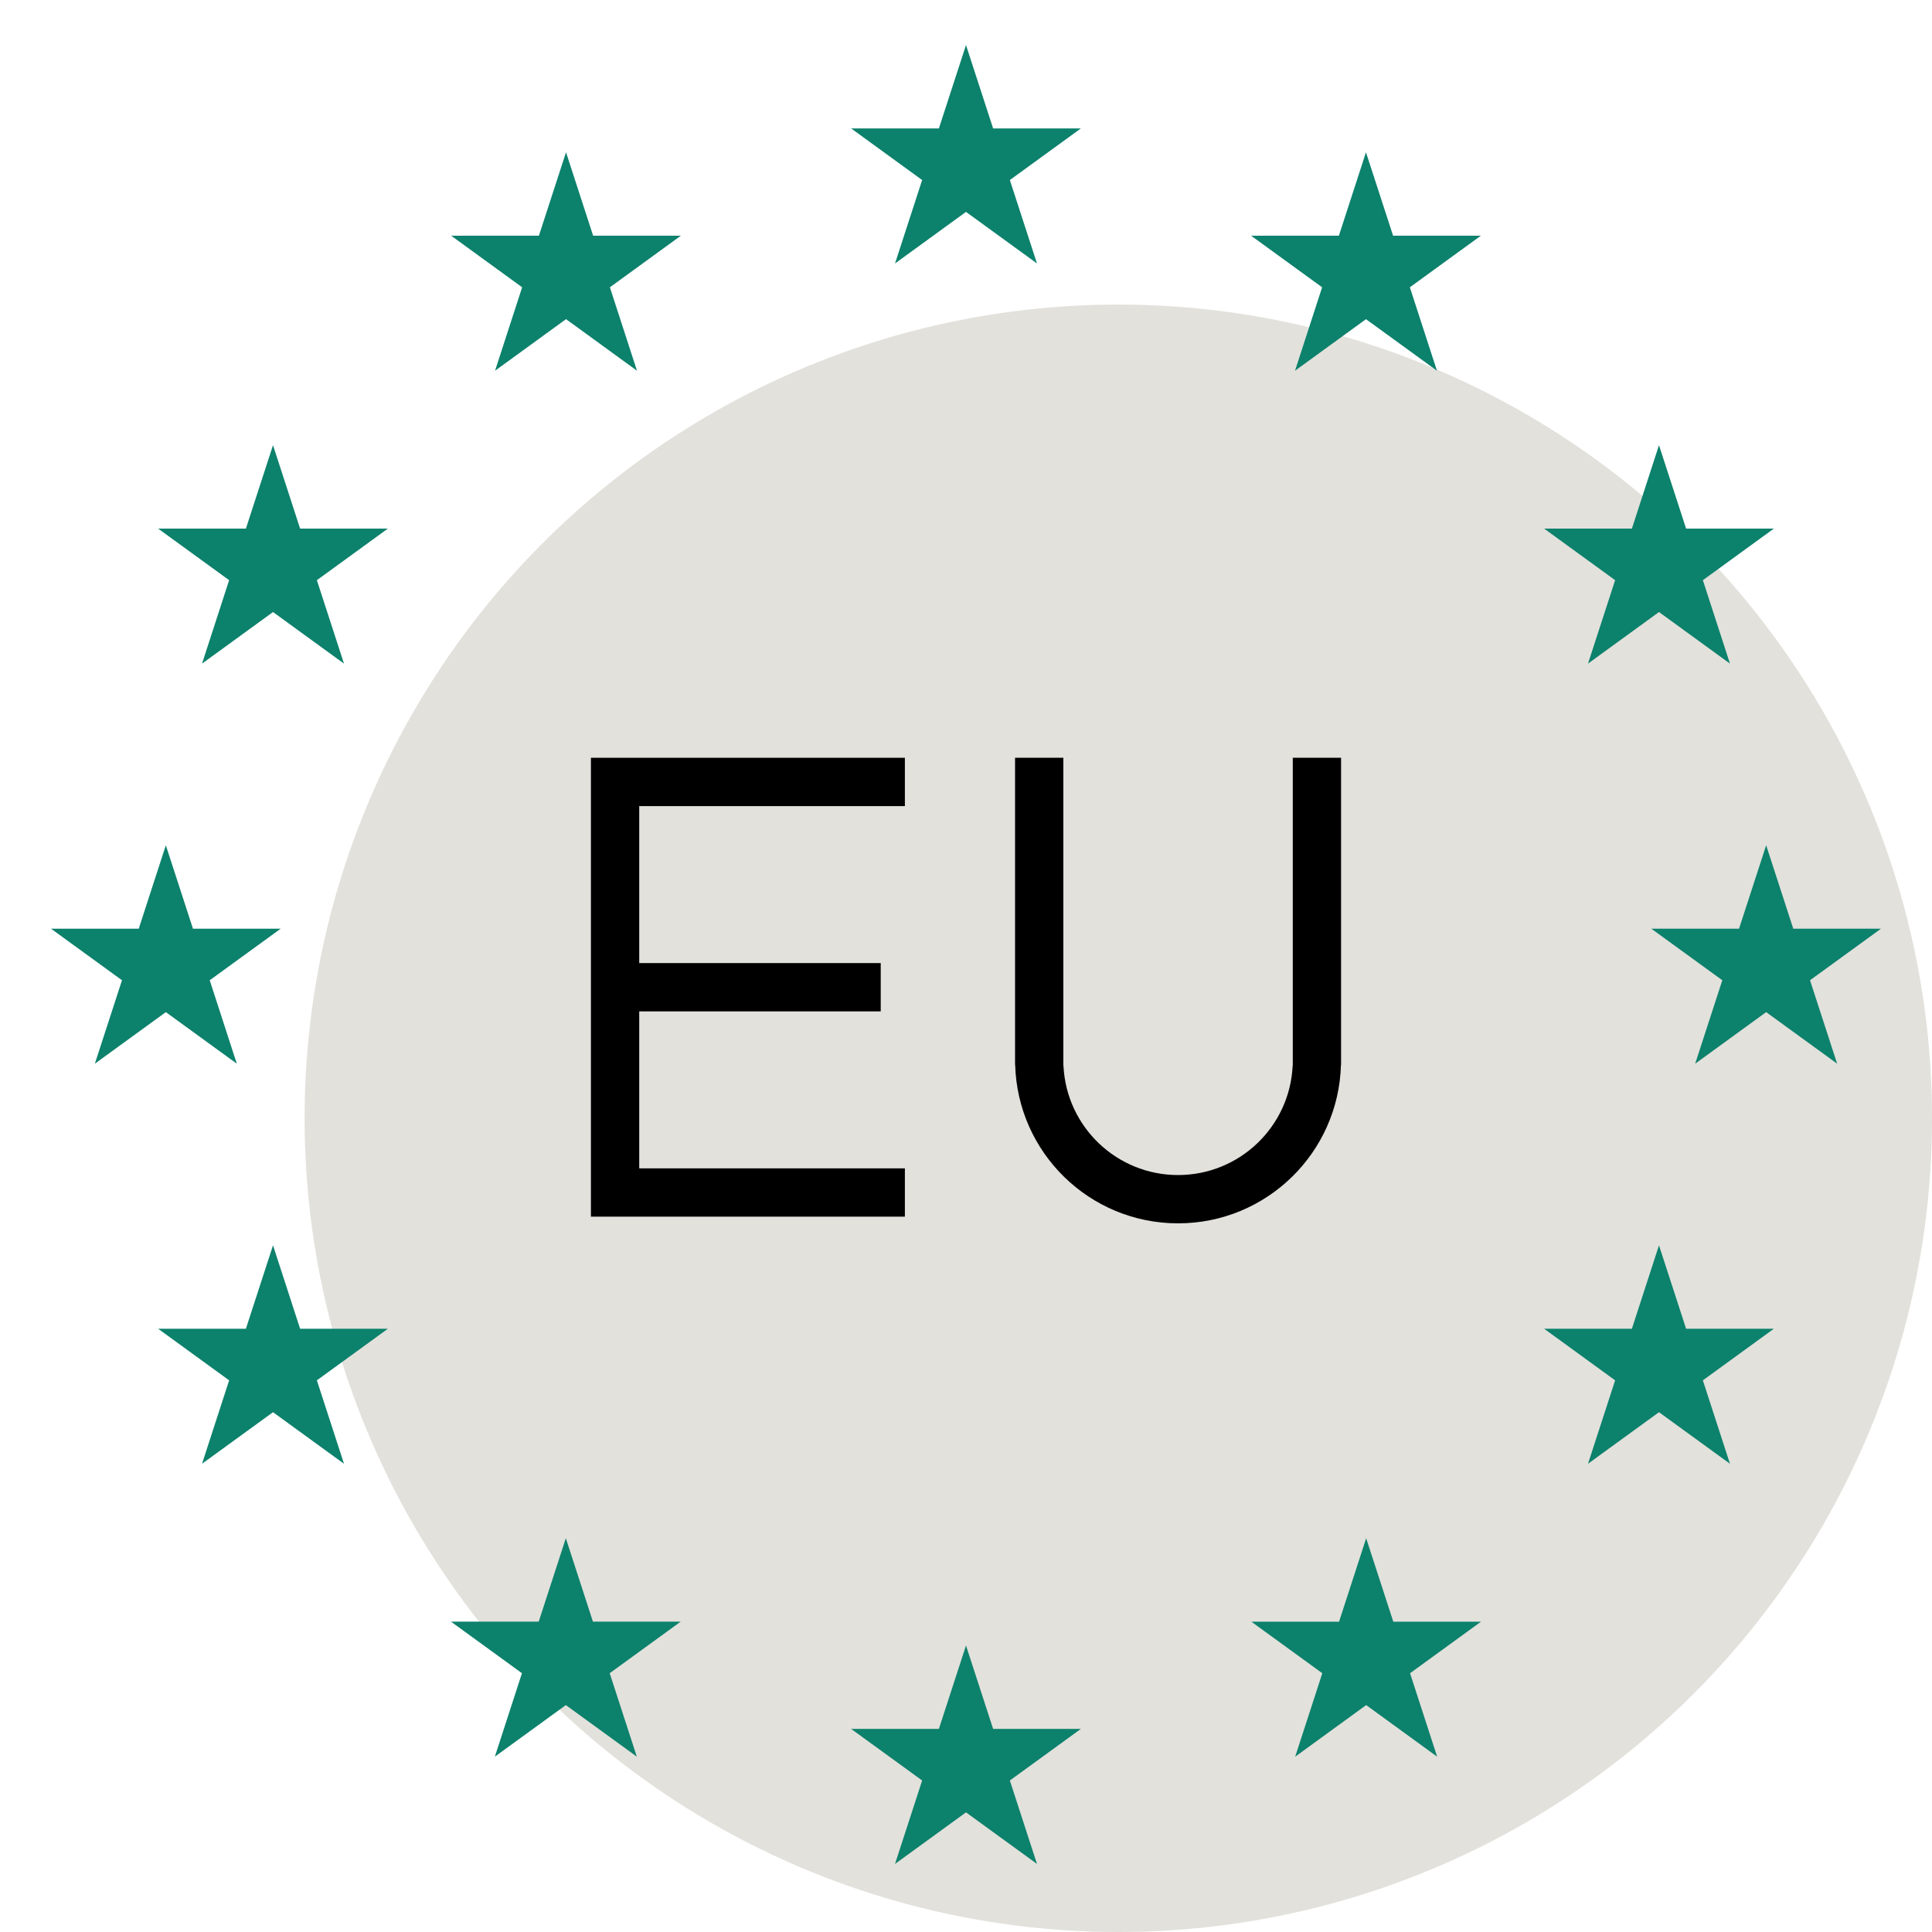 <svg width="80" height="80" viewBox="0 0 80 80" fill="none" xmlns="http://www.w3.org/2000/svg">
<circle opacity="0.75" cx="46.307" cy="46.306" r="33.694" fill="#D8D6D0"/>
<path d="M40 1.864L41.123 5.319H44.755L41.816 7.455L42.939 10.909L40 8.774L37.061 10.909L38.184 7.455L35.245 5.319H38.877L40 1.864Z" fill="#0C816C"/>
<path d="M40 68.136L41.123 71.591H44.755L41.816 73.726L42.939 77.181L40 75.046L37.061 77.181L38.184 73.726L35.245 71.591H38.877L40 68.136Z" fill="#0C816C"/>
<path d="M6.867 35L7.99 38.455H11.623L8.684 40.59L9.806 44.045L6.867 41.91L3.928 44.045L5.051 40.59L2.112 38.455H5.745L6.867 35Z" fill="#0C816C"/>
<path d="M73.133 35L74.255 38.455H77.888L74.949 40.59L76.072 44.045L73.133 41.91L70.194 44.045L71.317 40.59L68.377 38.455H72.01L73.133 35Z" fill="#0C816C"/>
<path d="M23.43 63.694L24.552 67.149H28.185L25.246 69.284L26.369 72.739L23.43 70.604L20.491 72.739L21.613 69.284L18.674 67.149H22.307L23.43 63.694Z" fill="#0C816C"/>
<path d="M56.562 6.306L57.685 9.761H61.318L58.379 11.896L59.501 15.351L56.562 13.216L53.624 15.351L54.746 11.896L51.807 9.761H55.44L56.562 6.306Z" fill="#0C816C"/>
<path d="M11.305 51.566L12.427 55.021H16.06L13.121 57.157L14.244 60.611L11.305 58.476L8.366 60.611L9.488 57.157L6.549 55.021H10.182L11.305 51.566Z" fill="#0C816C"/>
<path d="M68.695 18.434L69.818 21.889H73.451L70.512 24.024L71.634 27.479L68.695 25.343L65.756 27.479L66.879 24.024L63.94 21.889H67.573L68.695 18.434Z" fill="#0C816C"/>
<path d="M11.305 18.434L12.427 21.889H16.06L13.121 24.024L14.244 27.479L11.305 25.343L8.366 27.479L9.488 24.024L6.549 21.889H10.182L11.305 18.434Z" fill="#0C816C"/>
<path d="M68.695 51.566L69.818 55.021H73.451L70.512 57.157L71.634 60.611L68.695 58.476L65.756 60.611L66.879 57.157L63.94 55.021H67.573L68.695 51.566Z" fill="#0C816C"/>
<path d="M23.438 6.305L24.56 9.76H28.193L25.254 11.896L26.376 15.351L23.438 13.215L20.499 15.351L21.621 11.896L18.682 9.76H22.315L23.438 6.305Z" fill="#0C816C"/>
<path d="M56.57 63.695L57.693 67.15H61.326L58.387 69.285L59.509 72.74L56.57 70.604L53.631 72.74L54.754 69.285L51.815 67.15H55.448L56.57 63.695Z" fill="#0C816C"/>
<path d="M44.031 44.144H44.037C44.161 46.657 46.238 48.656 48.781 48.656C51.325 48.656 53.401 46.657 53.525 44.144H53.531V31.378H55.531V44.093H55.526C55.427 47.734 52.446 50.656 48.781 50.656C45.116 50.656 42.136 47.734 42.036 44.093H42.031V31.378H44.031V44.144Z" fill="black"/>
<path d="M37.469 33.379H26.469V39.879H36.469V41.879H26.469V48.379H37.469V50.379H24.469V31.378H37.469V33.379Z" fill="black"/>
</svg>
